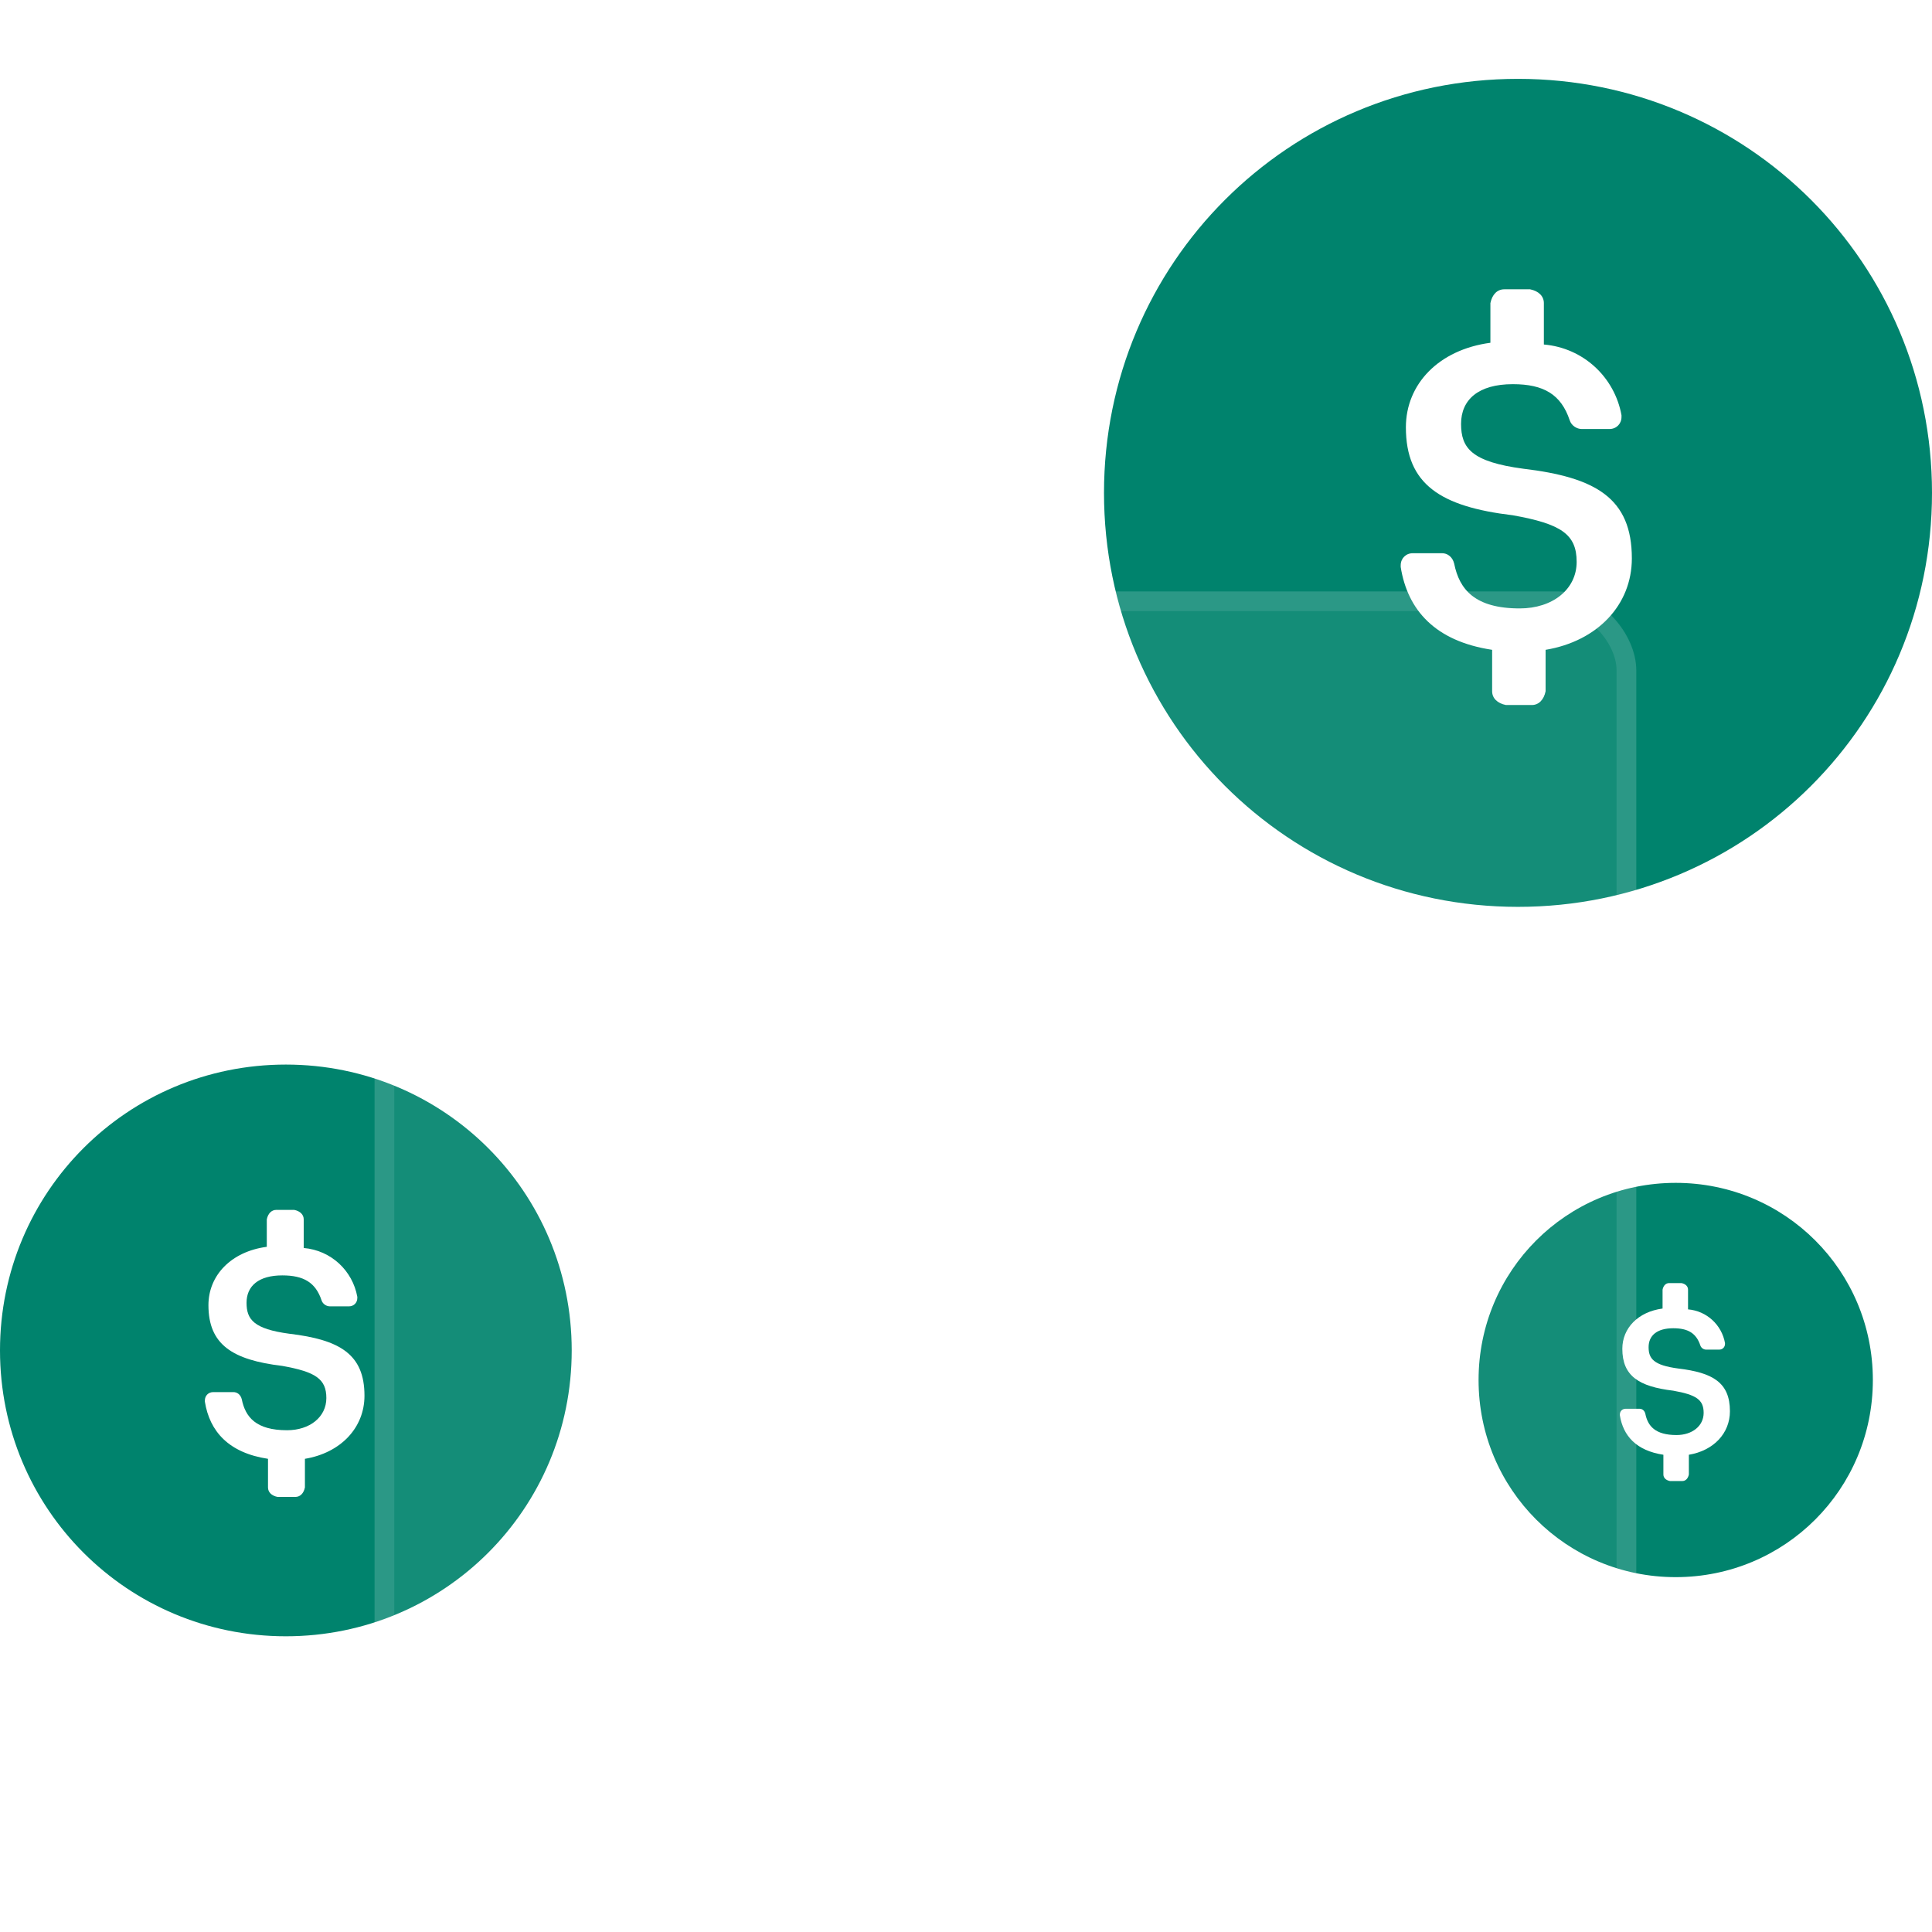 <svg width="98" height="98" viewBox="0 0 98 98" fill="none" xmlns="http://www.w3.org/2000/svg">
<g clip-path="url(#clip0_42_15300)">
<path d="M77 46C88.638 46 98 36.638 98 25C98 13.362 88.638 4 77 4C65.362 4 56 13.362 56 25C56 36.638 65.362 46 77 46Z" fill="#00836D"/>
<path d="M82.775 28.325C82.775 25.262 80.938 24.212 77.263 23.775C74.638 23.425 74.112 22.725 74.112 21.5C74.112 20.275 74.988 19.487 76.737 19.487C78.312 19.487 79.188 20.012 79.625 21.325C79.713 21.587 79.975 21.762 80.238 21.762H81.637C81.987 21.762 82.25 21.5 82.25 21.15V21.062C81.9 19.137 80.325 17.65 78.312 17.475V15.375C78.312 15.025 78.05 14.762 77.613 14.675H76.3C75.95 14.675 75.688 14.937 75.6 15.375V17.387C72.975 17.737 71.313 19.487 71.313 21.675C71.313 24.562 73.062 25.7 76.737 26.137C79.188 26.575 79.975 27.1 79.975 28.5C79.975 29.9 78.75 30.862 77.088 30.862C74.812 30.862 74.025 29.9 73.762 28.587C73.675 28.237 73.413 28.062 73.15 28.062H71.662C71.313 28.062 71.05 28.325 71.05 28.675V28.762C71.4 30.95 72.8 32.525 75.688 32.962V35.062C75.688 35.412 75.95 35.675 76.387 35.762H77.7C78.05 35.762 78.312 35.5 78.4 35.062V32.962C81.025 32.525 82.775 30.687 82.775 28.325Z" fill="white"/>
</g>
<g clip-path="url(#clip1_42_15300)">
<path d="M14.5 83C22.535 83 29 76.535 29 68.5C29 60.465 22.535 54 14.5 54C6.465 54 0 60.465 0 68.5C0 76.535 6.465 83 14.5 83Z" fill="#00836D"/>
<path d="M18.488 70.796C18.488 68.681 17.219 67.956 14.681 67.654C12.869 67.412 12.506 66.929 12.506 66.083C12.506 65.237 13.111 64.694 14.319 64.694C15.406 64.694 16.011 65.056 16.312 65.962C16.373 66.144 16.554 66.264 16.735 66.264H17.702C17.944 66.264 18.125 66.083 18.125 65.841V65.781C17.883 64.452 16.796 63.425 15.406 63.304V61.854C15.406 61.612 15.225 61.431 14.923 61.371H14.017C13.775 61.371 13.594 61.552 13.533 61.854V63.244C11.721 63.485 10.573 64.694 10.573 66.204C10.573 68.198 11.781 68.983 14.319 69.285C16.011 69.587 16.554 69.95 16.554 70.916C16.554 71.883 15.708 72.548 14.56 72.548C12.989 72.548 12.446 71.883 12.264 70.977C12.204 70.735 12.023 70.614 11.842 70.614H10.815C10.573 70.614 10.392 70.796 10.392 71.037V71.098C10.633 72.608 11.6 73.696 13.594 73.998V75.448C13.594 75.689 13.775 75.871 14.077 75.931H14.983C15.225 75.931 15.406 75.75 15.467 75.448V73.998C17.279 73.696 18.488 72.427 18.488 70.796Z" fill="white"/>
</g>
<g clip-path="url(#clip2_42_15300)">
<path d="M85 80C90.542 80 95 75.542 95 70C95 64.458 90.542 60 85 60C79.458 60 75 64.458 75 70C75 75.542 79.458 80 85 80Z" fill="#00836D"/>
<path d="M87.75 71.584C87.75 70.125 86.875 69.625 85.125 69.417C83.875 69.25 83.625 68.917 83.625 68.334C83.625 67.75 84.042 67.375 84.875 67.375C85.625 67.375 86.042 67.625 86.25 68.25C86.292 68.375 86.417 68.459 86.542 68.459H87.208C87.375 68.459 87.5 68.334 87.5 68.167V68.125C87.333 67.209 86.583 66.5 85.625 66.417V65.417C85.625 65.25 85.5 65.125 85.292 65.084H84.667C84.5 65.084 84.375 65.209 84.333 65.417V66.375C83.083 66.542 82.292 67.375 82.292 68.417C82.292 69.792 83.125 70.334 84.875 70.542C86.042 70.75 86.417 71 86.417 71.667C86.417 72.334 85.833 72.792 85.042 72.792C83.958 72.792 83.583 72.334 83.458 71.709C83.417 71.542 83.292 71.459 83.167 71.459H82.458C82.292 71.459 82.167 71.584 82.167 71.75V71.792C82.333 72.834 83 73.584 84.375 73.792V74.792C84.375 74.959 84.5 75.084 84.708 75.125H85.333C85.5 75.125 85.625 75 85.667 74.792V73.792C86.917 73.584 87.75 72.709 87.75 71.584Z" fill="white"/>
</g>
<g filter="url(#filter0_b_42_15300)">
<rect x="19" y="30" width="64" height="64" rx="4" fill="white" fill-opacity="0.08"/>
<rect x="19.5" y="30.5" width="63" height="63" rx="3.5" stroke="white" stroke-opacity="0.1"/>
</g>
<path d="M54.852 70.295H43.132C42.439 70.295 41.786 70.229 41.199 70.095C40.892 70.055 40.519 69.949 40.132 69.802C38.359 69.135 36.266 67.495 36.266 63.415V56.549C36.266 52.189 38.772 49.682 43.132 49.682H54.852C58.532 49.682 60.906 51.442 61.546 54.642C61.666 55.229 61.719 55.855 61.719 56.549V63.415C61.719 67.802 59.226 70.295 54.852 70.295ZM43.146 51.709C39.866 51.709 38.279 53.295 38.279 56.575V63.442C38.279 65.829 39.119 67.295 40.839 67.949C41.106 68.042 41.359 68.109 41.599 68.149C42.106 68.255 42.599 68.309 43.146 68.309H54.866C58.146 68.309 59.732 66.722 59.732 63.442V56.575C59.732 56.015 59.692 55.522 59.599 55.069C59.146 52.802 57.599 51.709 54.866 51.709H43.146Z" fill="white"/>
<path d="M58.855 74.294H47.135C46.001 74.294 44.988 74.134 44.121 73.8C42.161 73.067 40.881 71.52 40.441 69.307C40.375 68.974 40.481 68.627 40.721 68.4C40.961 68.16 41.308 68.067 41.641 68.147C42.081 68.24 42.575 68.294 43.135 68.294H54.855C58.135 68.294 59.721 66.707 59.721 63.427V56.56C59.721 56 59.681 55.507 59.588 55.054C59.522 54.72 59.628 54.387 59.855 54.147C60.095 53.907 60.428 53.8 60.761 53.88C63.962 54.534 65.722 56.907 65.722 60.56V67.427C65.722 71.8 63.228 74.294 58.855 74.294ZM42.895 70.294C43.321 71.067 43.961 71.614 44.841 71.934C45.481 72.174 46.255 72.294 47.148 72.294H58.868C62.148 72.294 63.735 70.707 63.735 67.427V60.56C63.735 58.454 63.081 57.054 61.735 56.32C61.735 56.4 61.735 56.48 61.735 56.56V63.427C61.735 67.787 59.228 70.294 54.868 70.294H43.148C43.055 70.294 42.975 70.294 42.895 70.294Z" fill="white"/>
<path d="M48.999 64.519C46.506 64.519 44.479 62.492 44.479 59.999C44.479 57.506 46.506 55.479 48.999 55.479C51.492 55.479 53.519 57.506 53.519 59.999C53.519 62.492 51.492 64.519 48.999 64.519ZM48.999 57.479C47.612 57.479 46.479 58.612 46.479 59.999C46.479 61.386 47.612 62.519 48.999 62.519C50.386 62.519 51.519 61.386 51.519 59.999C51.519 58.612 50.386 57.479 48.999 57.479Z" fill="white"/>
<path d="M41.375 63.935C40.828 63.935 40.375 63.481 40.375 62.935V57.068C40.375 56.521 40.828 56.068 41.375 56.068C41.922 56.068 42.375 56.521 42.375 57.068V62.935C42.375 63.481 41.935 63.935 41.375 63.935Z" fill="white"/>
<path d="M56.614 63.935C56.068 63.935 55.614 63.481 55.614 62.935V57.068C55.614 56.521 56.068 56.068 56.614 56.068C57.161 56.068 57.614 56.521 57.614 57.068V62.935C57.614 63.481 57.175 63.935 56.614 63.935Z" fill="white"/>
<defs>
<filter id="filter0_b_42_15300" x="7" y="18" width="88" height="88" filterUnits="userSpaceOnUse" color-interpolation-filters="sRGB">
<feFlood flood-opacity="0" result="BackgroundImageFix"/>
<feGaussianBlur in="BackgroundImageFix" stdDeviation="6"/>
<feComposite in2="SourceAlpha" operator="in" result="effect1_backgroundBlur_42_15300"/>
<feBlend mode="normal" in="SourceGraphic" in2="effect1_backgroundBlur_42_15300" result="shape"/>
</filter>
<clipPath id="clip0_42_15300">
<rect width="42" height="42" fill="white" transform="translate(56 4)"/>
</clipPath>
<clipPath id="clip1_42_15300">
<rect width="29" height="29" fill="white" transform="translate(0 54)"/>
</clipPath>
<clipPath id="clip2_42_15300">
<rect width="20" height="20" fill="white" transform="translate(75 60)"/>
</clipPath>
</defs>
</svg>
